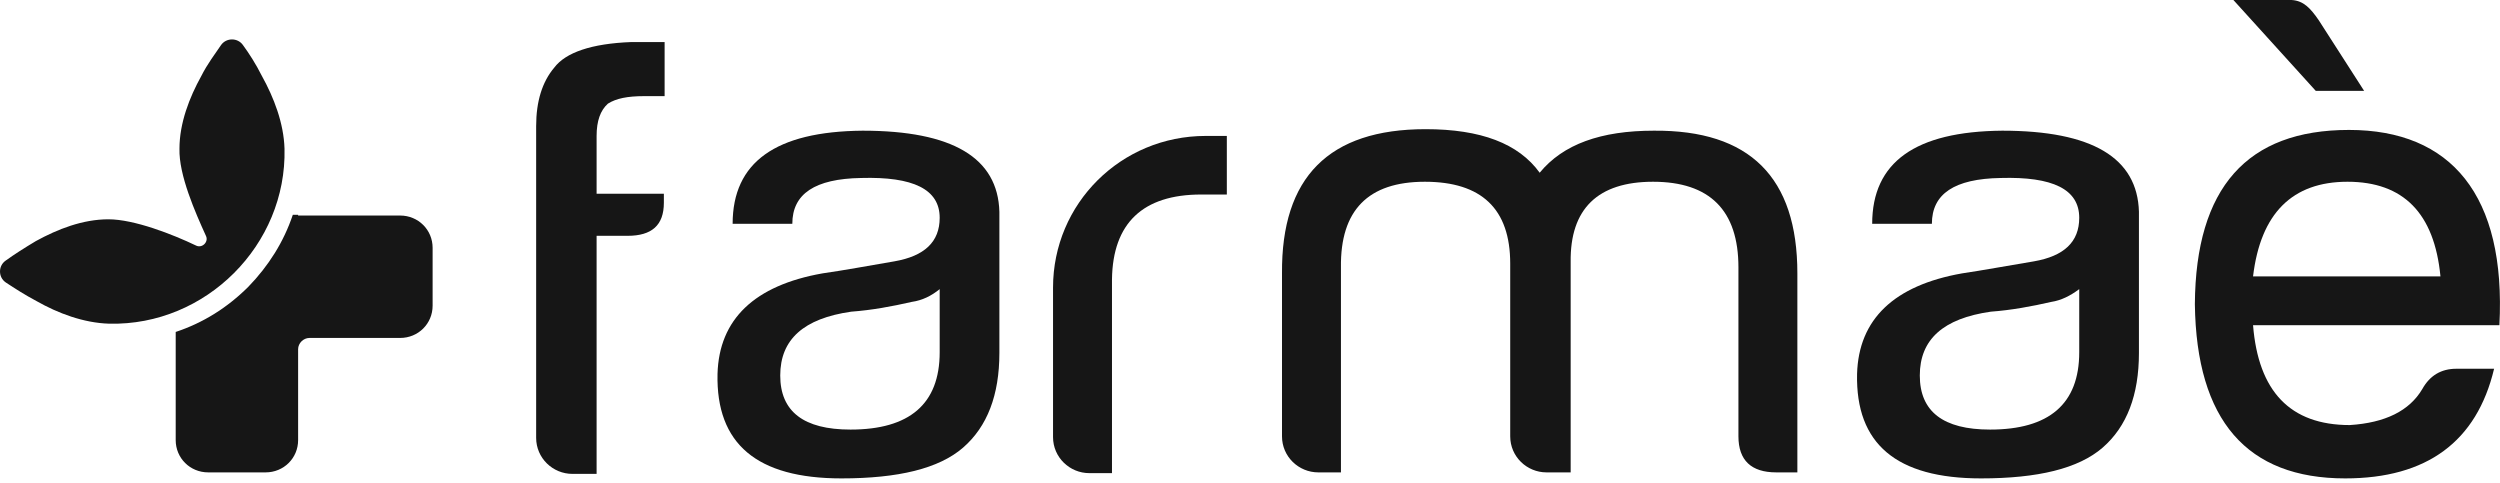 <svg width="150" height="29" viewBox="0 0 150 29" fill="none" xmlns="http://www.w3.org/2000/svg">
<g clip-path="url(#clip0_2362_5063)">
<path d="M32.169 7.57C32.169 6.083 32.532 4.912 33.257 4.055C33.937 3.154 35.479 2.614 37.882 2.523H39.877V5.768H38.653C37.655 5.768 36.975 5.903 36.476 6.218C36.023 6.624 35.796 7.255 35.796 8.156V11.626H39.832V12.166C39.832 13.518 39.106 14.149 37.655 14.149H35.796V28.433H34.345C33.167 28.433 32.169 27.487 32.169 26.27V7.57Z" fill="#161616"/>
<path d="M135.183 19.511C135.5 23.477 137.404 25.504 140.986 25.504C143.117 25.369 144.568 24.648 145.339 23.341C145.792 22.53 146.473 22.125 147.379 22.125H149.646C148.604 26.496 145.611 28.704 140.714 28.704C134.82 28.704 131.782 25.234 131.692 18.25C131.737 11.265 134.82 7.796 140.941 7.796C147.062 7.796 150.372 11.716 149.964 19.511C150.009 19.511 145.112 19.511 135.183 19.511ZM140.85 10.905C137.54 10.905 135.636 12.797 135.183 16.582C142.8 16.582 146.563 16.582 146.427 16.582C146.064 12.797 144.206 10.905 140.85 10.905Z" fill="#161616"/>
<path d="M53.66 15.681C55.474 15.366 56.381 14.51 56.381 13.068C56.381 11.355 54.794 10.589 51.666 10.679C48.9 10.725 47.539 11.626 47.539 13.428H43.958C43.958 9.733 46.542 7.886 51.756 7.841C57.152 7.841 59.872 9.463 59.963 12.707V21.179C59.963 23.702 59.237 25.595 57.786 26.856C56.336 28.118 53.887 28.704 50.487 28.704C45.408 28.704 42.96 26.631 43.051 22.44C43.141 19.151 45.273 17.123 49.353 16.402C50.623 16.222 52.074 15.951 53.66 15.681ZM54.703 18.114C53.524 18.385 52.3 18.61 51.076 18.7C48.22 19.106 46.814 20.367 46.814 22.53C46.814 24.693 48.22 25.775 51.031 25.775C54.567 25.775 56.381 24.243 56.381 21.134V17.348C55.882 17.754 55.338 18.024 54.703 18.114Z" fill="#161616"/>
<path d="M63.182 17.258C63.182 12.211 67.263 8.156 72.341 8.156H73.61V11.671H72.069C68.578 11.671 66.764 13.383 66.719 16.763V28.388H65.358C64.18 28.388 63.182 27.442 63.182 26.225V17.258Z" fill="#161616"/>
<path d="M94.24 15.726V28.343H92.789C91.611 28.343 90.613 27.397 90.613 26.18V15.816C90.613 12.527 88.89 10.905 85.49 10.905C82.089 10.905 80.411 12.617 80.457 16.042V28.343H79.097C77.918 28.343 76.92 27.397 76.92 26.18V16.402C76.875 10.634 79.731 7.75 85.535 7.75C88.845 7.75 91.112 8.607 92.381 10.364C93.787 8.652 96.054 7.841 99.228 7.841C104.986 7.795 107.842 10.634 107.842 16.402V28.343H106.573C105.077 28.343 104.306 27.622 104.306 26.18V16.042C104.306 12.617 102.583 10.905 99.182 10.905C95.873 10.905 94.195 12.527 94.24 15.726Z" fill="#161616"/>
<path d="M122.034 15.681C123.848 15.366 124.754 14.51 124.754 13.068C124.754 11.355 123.167 10.589 120.039 10.679C117.273 10.725 115.913 11.626 115.913 13.428H112.331C112.331 9.733 114.916 7.886 120.13 7.841C125.525 7.841 128.246 9.463 128.336 12.707V21.179C128.336 23.702 127.611 25.595 126.16 26.856C124.709 28.118 122.261 28.704 118.86 28.704C113.782 28.704 111.334 26.631 111.424 22.44C111.515 19.151 113.646 17.123 117.727 16.402C118.951 16.222 120.402 15.951 122.034 15.681ZM123.077 18.114C121.898 18.385 120.674 18.61 119.45 18.7C116.593 19.106 115.188 20.367 115.188 22.53C115.188 24.693 116.593 25.775 119.404 25.775C122.941 25.775 124.754 24.243 124.754 21.134V17.348C124.21 17.754 123.666 18.024 123.077 18.114Z" fill="#161616"/>
<path d="M137.495 0C138.221 0.045 138.629 0.496 139.127 1.217L141.848 5.452H138.946L134.004 0L137.495 0Z" fill="#161616"/>
<path d="M17.887 12.887H17.569C17.025 14.509 16.119 15.951 14.894 17.213C13.625 18.475 12.174 19.376 10.542 19.917V26.406C10.542 27.487 11.403 28.343 12.491 28.343H15.937C17.025 28.343 17.887 27.487 17.887 26.406V20.953C17.887 20.593 18.204 20.277 18.567 20.277H24.008C25.096 20.277 25.957 19.421 25.957 18.34V14.87C25.957 13.789 25.096 12.932 24.008 12.932H17.887V12.887Z" fill="#161616"/>
<path d="M2.154 14.464C3.469 13.743 4.965 13.158 6.506 13.158C8.048 13.158 10.36 14.059 11.766 14.735C12.129 14.915 12.537 14.509 12.355 14.149C11.72 12.752 10.723 10.499 10.768 8.922C10.768 7.39 11.358 5.858 12.083 4.551C12.446 3.83 12.899 3.244 13.262 2.704C13.579 2.253 14.26 2.253 14.577 2.704C14.94 3.199 15.348 3.83 15.71 4.551C16.436 5.858 17.025 7.39 17.071 8.922C17.207 14.69 12.355 19.556 6.552 19.421C5.01 19.376 3.469 18.79 2.199 18.069C1.519 17.709 0.884 17.303 0.34 16.943C-0.113 16.627 -0.113 15.951 0.34 15.636C0.839 15.276 1.474 14.87 2.154 14.464Z" fill="#161616"/>
</g>
<defs>
<clipPath id="clip0_2362_5063">
<rect width="150" height="28.704" fill="white"/>
</clipPath>
</defs>
</svg>
